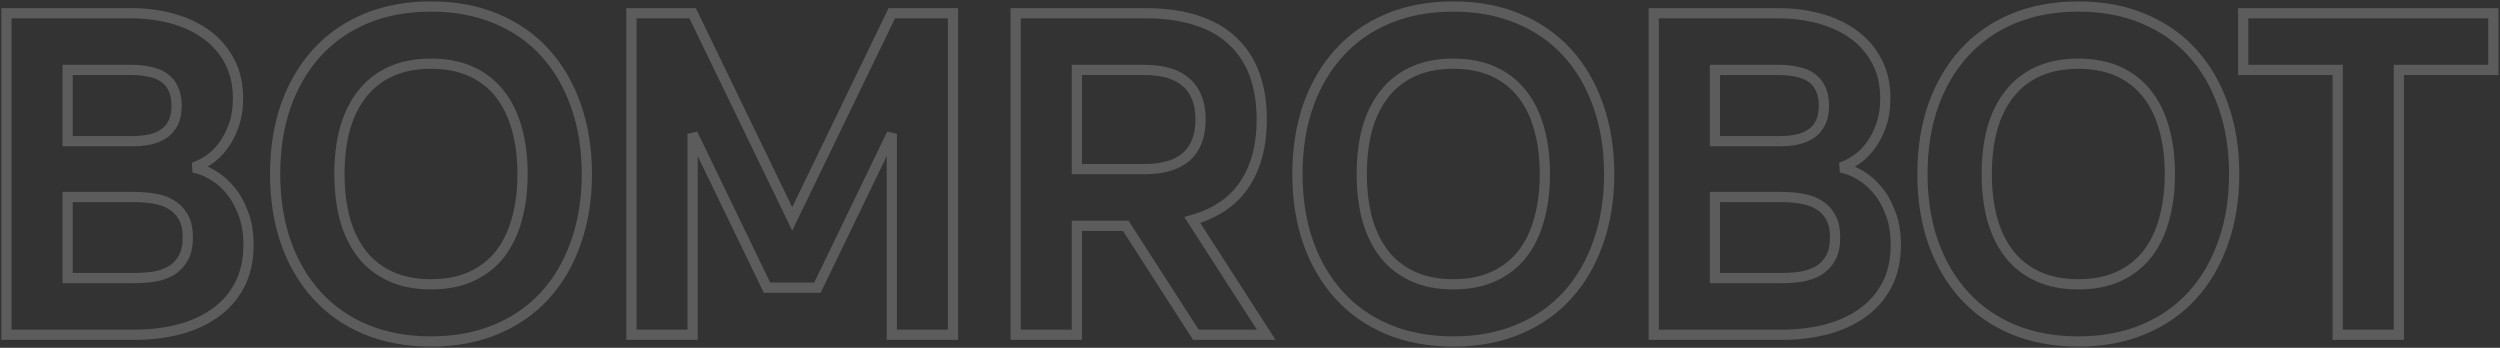 <?xml version="1.0" encoding="UTF-8"?> <svg xmlns="http://www.w3.org/2000/svg" width="1150" height="160" viewBox="0 0 1150 160" fill="none"><rect x="0" y="0" width="1150" height="160" fill="#333333" stroke="none"/><g opacity="0.2"><mask id="path-1-outside-1_8_1965" maskUnits="userSpaceOnUse" x="-0.034" y="0.001" width="1150" height="160" fill="black"><rect fill="white" x="-0.034" y="0.001" width="1150" height="160"></rect><path d="M61.721 154H2.966V6.083H60.181C66.96 6.083 73.329 6.905 79.287 8.548C85.313 10.192 90.552 12.657 95.003 15.944C99.454 19.163 102.981 23.237 105.583 28.168C108.185 33.03 109.486 38.714 109.486 45.219C109.486 50.013 108.801 54.259 107.432 57.957C106.131 61.586 104.453 64.736 102.399 67.407C100.413 70.009 98.221 72.098 95.825 73.673C93.428 75.248 91.134 76.378 88.942 77.063C91.75 77.542 94.626 78.638 97.571 80.35C100.584 82.062 103.323 84.39 105.788 87.335C108.254 90.211 110.274 93.772 111.849 98.017C113.492 102.195 114.314 107.057 114.314 112.604C114.314 119.794 112.91 126.026 110.103 131.299C107.295 136.503 103.494 140.783 98.701 144.139C93.907 147.494 88.326 149.994 81.957 151.637C75.589 153.212 68.843 154 61.721 154ZM60.797 32.174H31.111V64.942H60.797C63.605 64.942 66.241 64.702 68.707 64.223C71.24 63.675 73.432 62.785 75.281 61.552C77.129 60.319 78.568 58.676 79.595 56.621C80.691 54.498 81.238 51.828 81.238 48.609C81.238 45.391 80.691 42.72 79.595 40.597C78.568 38.474 77.129 36.796 75.281 35.564C73.432 34.331 71.24 33.475 68.707 32.996C66.241 32.448 63.605 32.174 60.797 32.174ZM61.721 127.909C64.735 127.909 67.713 127.704 70.658 127.293C73.603 126.813 76.239 125.923 78.568 124.622C80.896 123.252 82.779 121.335 84.217 118.87C85.655 116.404 86.374 113.186 86.374 109.214C86.374 105.242 85.655 102.058 84.217 99.661C82.779 97.196 80.896 95.312 78.568 94.011C76.239 92.642 73.603 91.752 70.658 91.341C67.713 90.861 64.735 90.622 61.721 90.622H31.111V127.909H61.721ZM198.257 157.081C187.164 157.081 177.165 155.233 168.263 151.535C159.429 147.837 151.931 142.598 145.767 135.818C139.604 129.039 134.845 120.924 131.489 111.474C128.202 102.024 126.559 91.546 126.559 80.041C126.559 68.537 128.202 58.059 131.489 48.609C134.845 39.159 139.604 31.044 145.767 24.265C151.931 17.485 159.429 12.246 168.263 8.548C177.165 4.85 187.164 3.001 198.257 3.001C209.351 3.001 219.315 4.85 228.149 8.548C237.051 12.246 244.584 17.485 250.747 24.265C256.91 31.044 261.636 39.159 264.923 48.609C268.278 58.059 269.956 68.537 269.956 80.041C269.956 91.546 268.278 102.024 264.923 111.474C261.636 120.924 256.91 129.039 250.747 135.818C244.584 142.598 237.051 147.837 228.149 151.535C219.315 155.233 209.351 157.081 198.257 157.081ZM198.257 130.785C205.311 130.785 211.474 129.587 216.747 127.19C222.02 124.793 226.403 121.403 229.895 117.021C233.388 112.569 235.99 107.228 237.702 100.996C239.482 94.696 240.372 87.711 240.372 80.041C240.372 72.303 239.482 65.318 237.702 59.087C235.99 52.855 233.388 47.548 229.895 43.165C226.403 38.714 222.02 35.29 216.747 32.893C211.474 30.496 205.311 29.298 198.257 29.298C191.204 29.298 185.041 30.496 179.768 32.893C174.495 35.29 170.112 38.714 166.619 43.165C163.127 47.548 160.491 52.855 158.71 59.087C156.998 65.318 156.142 72.303 156.142 80.041C156.142 87.711 156.998 94.696 158.71 100.996C160.491 107.228 163.127 112.569 166.619 117.021C170.112 121.403 174.495 124.793 179.768 127.19C185.041 129.587 191.204 130.785 198.257 130.785ZM290.461 154V6.083H318.607L364.42 100.688L410.233 6.083H438.378V154H410.233V61.552L376.027 132.326H352.812L318.607 61.552V154H290.461ZM517.853 103.873H495.357V154H467.212V6.083H526.79C535.829 6.083 543.704 7.179 550.415 9.37C557.195 11.562 562.776 14.78 567.159 19.026C571.61 23.203 574.931 28.305 577.122 34.331C579.314 40.357 580.409 47.24 580.409 54.978C580.409 66.962 577.773 76.891 572.5 84.767C567.296 92.642 559.283 98.12 548.464 101.202L582.464 154H550.107L517.853 103.873ZM495.357 77.782H526.584C535.076 77.782 541.479 75.864 545.793 72.029C550.107 68.126 552.264 62.442 552.264 54.978C552.264 47.514 550.107 41.864 545.793 38.029C541.479 34.126 535.076 32.174 526.584 32.174H495.357V77.782ZM668.522 157.081C657.429 157.081 647.431 155.233 638.528 151.535C629.694 147.837 622.196 142.598 616.032 135.818C609.869 129.039 605.11 120.924 601.754 111.474C598.467 102.024 596.824 91.546 596.824 80.041C596.824 68.537 598.467 58.059 601.754 48.609C605.11 39.159 609.869 31.044 616.032 24.265C622.196 17.485 629.694 12.246 638.528 8.548C647.431 4.85 657.429 3.001 668.522 3.001C679.616 3.001 689.58 4.85 698.414 8.548C707.316 12.246 714.849 17.485 721.012 24.265C727.175 31.044 731.901 39.159 735.188 48.609C738.543 58.059 740.221 68.537 740.221 80.041C740.221 91.546 738.543 102.024 735.188 111.474C731.901 120.924 727.175 129.039 721.012 135.818C714.849 142.598 707.316 147.837 698.414 151.535C689.58 155.233 679.616 157.081 668.522 157.081ZM668.522 130.785C675.576 130.785 681.739 129.587 687.012 127.19C692.285 124.793 696.668 121.403 700.16 117.021C703.653 112.569 706.255 107.228 707.967 100.996C709.747 94.696 710.638 87.711 710.638 80.041C710.638 72.303 709.747 65.318 707.967 59.087C706.255 52.855 703.653 47.548 700.16 43.165C696.668 38.714 692.285 35.29 687.012 32.893C681.739 30.496 675.576 29.298 668.522 29.298C661.469 29.298 655.306 30.496 650.033 32.893C644.76 35.29 640.377 38.714 636.885 43.165C633.392 47.548 630.756 52.855 628.975 59.087C627.263 65.318 626.407 72.303 626.407 80.041C626.407 87.711 627.263 94.696 628.975 100.996C630.756 107.228 633.392 112.569 636.885 117.021C640.377 121.403 644.76 124.793 650.033 127.19C655.306 129.587 661.469 130.785 668.522 130.785ZM819.482 154H760.726V6.083H817.941C824.721 6.083 831.09 6.905 837.047 8.548C843.074 10.192 848.312 12.657 852.763 15.944C857.215 19.163 860.741 23.237 863.344 28.168C865.946 33.03 867.247 38.714 867.247 45.219C867.247 50.013 866.562 54.259 865.193 57.957C863.892 61.586 862.214 64.736 860.159 67.407C858.173 70.009 855.982 72.098 853.585 73.673C851.188 75.248 848.894 76.378 846.703 77.063C849.511 77.542 852.387 78.638 855.332 80.35C858.345 82.062 861.084 84.39 863.549 87.335C866.014 90.211 868.035 93.772 869.61 98.017C871.253 102.195 872.075 107.057 872.075 112.604C872.075 119.794 870.671 126.026 867.863 131.299C865.056 136.503 861.255 140.783 856.461 144.139C851.668 147.494 846.087 149.994 839.718 151.637C833.349 153.212 826.604 154 819.482 154ZM818.558 32.174H788.872V64.942H818.558C821.365 64.942 824.002 64.702 826.467 64.223C829.001 63.675 831.192 62.785 833.041 61.552C834.89 60.319 836.328 58.676 837.356 56.621C838.451 54.498 838.999 51.828 838.999 48.609C838.999 45.391 838.451 42.72 837.356 40.597C836.328 38.474 834.89 36.796 833.041 35.564C831.192 34.331 829.001 33.475 826.467 32.996C824.002 32.448 821.365 32.174 818.558 32.174ZM819.482 127.909C822.495 127.909 825.474 127.704 828.419 127.293C831.364 126.813 834 125.923 836.328 124.622C838.657 123.252 840.54 121.335 841.978 118.87C843.416 116.404 844.135 113.186 844.135 109.214C844.135 105.242 843.416 102.058 841.978 99.661C840.54 97.196 838.657 95.312 836.328 94.011C834 92.642 831.364 91.752 828.419 91.341C825.474 90.861 822.495 90.622 819.482 90.622H788.872V127.909H819.482ZM956.018 157.081C944.924 157.081 934.926 155.233 926.024 151.535C917.19 147.837 909.691 142.598 903.528 135.818C897.365 129.039 892.606 120.924 889.25 111.474C885.963 102.024 884.319 91.546 884.319 80.041C884.319 68.537 885.963 58.059 889.25 48.609C892.606 39.159 897.365 31.044 903.528 24.265C909.691 17.485 917.19 12.246 926.024 8.548C934.926 4.85 944.924 3.001 956.018 3.001C967.112 3.001 977.076 4.85 985.91 8.548C994.812 12.246 1002.34 17.485 1008.51 24.265C1014.67 31.044 1019.4 39.159 1022.68 48.609C1026.04 58.059 1027.72 68.537 1027.72 80.041C1027.72 91.546 1026.04 102.024 1022.68 111.474C1019.4 120.924 1014.67 129.039 1008.51 135.818C1002.34 142.598 994.812 147.837 985.91 151.535C977.076 155.233 967.112 157.081 956.018 157.081ZM956.018 130.785C963.071 130.785 969.235 129.587 974.508 127.19C979.781 124.793 984.163 121.403 987.656 117.021C991.148 112.569 993.751 107.228 995.463 100.996C997.243 94.696 998.133 87.711 998.133 80.041C998.133 72.303 997.243 65.318 995.463 59.087C993.751 52.855 991.148 47.548 987.656 43.165C984.163 38.714 979.781 35.29 974.508 32.893C969.235 30.496 963.071 29.298 956.018 29.298C948.965 29.298 942.801 30.496 937.528 32.893C932.255 35.29 927.873 38.714 924.38 43.165C920.888 47.548 918.251 52.855 916.471 59.087C914.759 65.318 913.903 72.303 913.903 80.041C913.903 87.711 914.759 94.696 916.471 100.996C918.251 107.228 920.888 112.569 924.38 117.021C927.873 121.403 932.255 124.793 937.528 127.19C942.801 129.587 948.965 130.785 956.018 130.785ZM1075.33 154V32.174H1031.88V6.083H1146.93V32.174H1103.48V154H1075.33Z"></path></mask><path d="M61.721 154H2.966V6.083H60.181C66.96 6.083 73.329 6.905 79.287 8.548C85.313 10.192 90.552 12.657 95.003 15.944C99.454 19.163 102.981 23.237 105.583 28.168C108.185 33.03 109.486 38.714 109.486 45.219C109.486 50.013 108.801 54.259 107.432 57.957C106.131 61.586 104.453 64.736 102.399 67.407C100.413 70.009 98.221 72.098 95.825 73.673C93.428 75.248 91.134 76.378 88.942 77.063C91.75 77.542 94.626 78.638 97.571 80.35C100.584 82.062 103.323 84.39 105.788 87.335C108.254 90.211 110.274 93.772 111.849 98.017C113.492 102.195 114.314 107.057 114.314 112.604C114.314 119.794 112.91 126.026 110.103 131.299C107.295 136.503 103.494 140.783 98.701 144.139C93.907 147.494 88.326 149.994 81.957 151.637C75.589 153.212 68.843 154 61.721 154ZM60.797 32.174H31.111V64.942H60.797C63.605 64.942 66.241 64.702 68.707 64.223C71.24 63.675 73.432 62.785 75.281 61.552C77.129 60.319 78.568 58.676 79.595 56.621C80.691 54.498 81.238 51.828 81.238 48.609C81.238 45.391 80.691 42.72 79.595 40.597C78.568 38.474 77.129 36.796 75.281 35.564C73.432 34.331 71.24 33.475 68.707 32.996C66.241 32.448 63.605 32.174 60.797 32.174ZM61.721 127.909C64.735 127.909 67.713 127.704 70.658 127.293C73.603 126.813 76.239 125.923 78.568 124.622C80.896 123.252 82.779 121.335 84.217 118.87C85.655 116.404 86.374 113.186 86.374 109.214C86.374 105.242 85.655 102.058 84.217 99.661C82.779 97.196 80.896 95.312 78.568 94.011C76.239 92.642 73.603 91.752 70.658 91.341C67.713 90.861 64.735 90.622 61.721 90.622H31.111V127.909H61.721ZM198.257 157.081C187.164 157.081 177.165 155.233 168.263 151.535C159.429 147.837 151.931 142.598 145.767 135.818C139.604 129.039 134.845 120.924 131.489 111.474C128.202 102.024 126.559 91.546 126.559 80.041C126.559 68.537 128.202 58.059 131.489 48.609C134.845 39.159 139.604 31.044 145.767 24.265C151.931 17.485 159.429 12.246 168.263 8.548C177.165 4.85 187.164 3.001 198.257 3.001C209.351 3.001 219.315 4.85 228.149 8.548C237.051 12.246 244.584 17.485 250.747 24.265C256.91 31.044 261.636 39.159 264.923 48.609C268.278 58.059 269.956 68.537 269.956 80.041C269.956 91.546 268.278 102.024 264.923 111.474C261.636 120.924 256.91 129.039 250.747 135.818C244.584 142.598 237.051 147.837 228.149 151.535C219.315 155.233 209.351 157.081 198.257 157.081ZM198.257 130.785C205.311 130.785 211.474 129.587 216.747 127.19C222.02 124.793 226.403 121.403 229.895 117.021C233.388 112.569 235.99 107.228 237.702 100.996C239.482 94.696 240.372 87.711 240.372 80.041C240.372 72.303 239.482 65.318 237.702 59.087C235.99 52.855 233.388 47.548 229.895 43.165C226.403 38.714 222.02 35.29 216.747 32.893C211.474 30.496 205.311 29.298 198.257 29.298C191.204 29.298 185.041 30.496 179.768 32.893C174.495 35.29 170.112 38.714 166.619 43.165C163.127 47.548 160.491 52.855 158.71 59.087C156.998 65.318 156.142 72.303 156.142 80.041C156.142 87.711 156.998 94.696 158.71 100.996C160.491 107.228 163.127 112.569 166.619 117.021C170.112 121.403 174.495 124.793 179.768 127.19C185.041 129.587 191.204 130.785 198.257 130.785ZM290.461 154V6.083H318.607L364.42 100.688L410.233 6.083H438.378V154H410.233V61.552L376.027 132.326H352.812L318.607 61.552V154H290.461ZM517.853 103.873H495.357V154H467.212V6.083H526.79C535.829 6.083 543.704 7.179 550.415 9.37C557.195 11.562 562.776 14.78 567.159 19.026C571.61 23.203 574.931 28.305 577.122 34.331C579.314 40.357 580.409 47.24 580.409 54.978C580.409 66.962 577.773 76.891 572.5 84.767C567.296 92.642 559.283 98.12 548.464 101.202L582.464 154H550.107L517.853 103.873ZM495.357 77.782H526.584C535.076 77.782 541.479 75.864 545.793 72.029C550.107 68.126 552.264 62.442 552.264 54.978C552.264 47.514 550.107 41.864 545.793 38.029C541.479 34.126 535.076 32.174 526.584 32.174H495.357V77.782ZM668.522 157.081C657.429 157.081 647.431 155.233 638.528 151.535C629.694 147.837 622.196 142.598 616.032 135.818C609.869 129.039 605.11 120.924 601.754 111.474C598.467 102.024 596.824 91.546 596.824 80.041C596.824 68.537 598.467 58.059 601.754 48.609C605.11 39.159 609.869 31.044 616.032 24.265C622.196 17.485 629.694 12.246 638.528 8.548C647.431 4.85 657.429 3.001 668.522 3.001C679.616 3.001 689.58 4.85 698.414 8.548C707.316 12.246 714.849 17.485 721.012 24.265C727.175 31.044 731.901 39.159 735.188 48.609C738.543 58.059 740.221 68.537 740.221 80.041C740.221 91.546 738.543 102.024 735.188 111.474C731.901 120.924 727.175 129.039 721.012 135.818C714.849 142.598 707.316 147.837 698.414 151.535C689.58 155.233 679.616 157.081 668.522 157.081ZM668.522 130.785C675.576 130.785 681.739 129.587 687.012 127.19C692.285 124.793 696.668 121.403 700.16 117.021C703.653 112.569 706.255 107.228 707.967 100.996C709.747 94.696 710.638 87.711 710.638 80.041C710.638 72.303 709.747 65.318 707.967 59.087C706.255 52.855 703.653 47.548 700.16 43.165C696.668 38.714 692.285 35.29 687.012 32.893C681.739 30.496 675.576 29.298 668.522 29.298C661.469 29.298 655.306 30.496 650.033 32.893C644.76 35.29 640.377 38.714 636.885 43.165C633.392 47.548 630.756 52.855 628.975 59.087C627.263 65.318 626.407 72.303 626.407 80.041C626.407 87.711 627.263 94.696 628.975 100.996C630.756 107.228 633.392 112.569 636.885 117.021C640.377 121.403 644.76 124.793 650.033 127.19C655.306 129.587 661.469 130.785 668.522 130.785ZM819.482 154H760.726V6.083H817.941C824.721 6.083 831.09 6.905 837.047 8.548C843.074 10.192 848.312 12.657 852.763 15.944C857.215 19.163 860.741 23.237 863.344 28.168C865.946 33.03 867.247 38.714 867.247 45.219C867.247 50.013 866.562 54.259 865.193 57.957C863.892 61.586 862.214 64.736 860.159 67.407C858.173 70.009 855.982 72.098 853.585 73.673C851.188 75.248 848.894 76.378 846.703 77.063C849.511 77.542 852.387 78.638 855.332 80.35C858.345 82.062 861.084 84.39 863.549 87.335C866.014 90.211 868.035 93.772 869.61 98.017C871.253 102.195 872.075 107.057 872.075 112.604C872.075 119.794 870.671 126.026 867.863 131.299C865.056 136.503 861.255 140.783 856.461 144.139C851.668 147.494 846.087 149.994 839.718 151.637C833.349 153.212 826.604 154 819.482 154ZM818.558 32.174H788.872V64.942H818.558C821.365 64.942 824.002 64.702 826.467 64.223C829.001 63.675 831.192 62.785 833.041 61.552C834.89 60.319 836.328 58.676 837.356 56.621C838.451 54.498 838.999 51.828 838.999 48.609C838.999 45.391 838.451 42.72 837.356 40.597C836.328 38.474 834.89 36.796 833.041 35.564C831.192 34.331 829.001 33.475 826.467 32.996C824.002 32.448 821.365 32.174 818.558 32.174ZM819.482 127.909C822.495 127.909 825.474 127.704 828.419 127.293C831.364 126.813 834 125.923 836.328 124.622C838.657 123.252 840.54 121.335 841.978 118.87C843.416 116.404 844.135 113.186 844.135 109.214C844.135 105.242 843.416 102.058 841.978 99.661C840.54 97.196 838.657 95.312 836.328 94.011C834 92.642 831.364 91.752 828.419 91.341C825.474 90.861 822.495 90.622 819.482 90.622H788.872V127.909H819.482ZM956.018 157.081C944.924 157.081 934.926 155.233 926.024 151.535C917.19 147.837 909.691 142.598 903.528 135.818C897.365 129.039 892.606 120.924 889.25 111.474C885.963 102.024 884.319 91.546 884.319 80.041C884.319 68.537 885.963 58.059 889.25 48.609C892.606 39.159 897.365 31.044 903.528 24.265C909.691 17.485 917.19 12.246 926.024 8.548C934.926 4.85 944.924 3.001 956.018 3.001C967.112 3.001 977.076 4.85 985.91 8.548C994.812 12.246 1002.34 17.485 1008.51 24.265C1014.67 31.044 1019.4 39.159 1022.68 48.609C1026.04 58.059 1027.72 68.537 1027.72 80.041C1027.72 91.546 1026.04 102.024 1022.68 111.474C1019.4 120.924 1014.67 129.039 1008.51 135.818C1002.34 142.598 994.812 147.837 985.91 151.535C977.076 155.233 967.112 157.081 956.018 157.081ZM956.018 130.785C963.071 130.785 969.235 129.587 974.508 127.19C979.781 124.793 984.163 121.403 987.656 117.021C991.148 112.569 993.751 107.228 995.463 100.996C997.243 94.696 998.133 87.711 998.133 80.041C998.133 72.303 997.243 65.318 995.463 59.087C993.751 52.855 991.148 47.548 987.656 43.165C984.163 38.714 979.781 35.29 974.508 32.893C969.235 30.496 963.071 29.298 956.018 29.298C948.965 29.298 942.801 30.496 937.528 32.893C932.255 35.29 927.873 38.714 924.38 43.165C920.888 47.548 918.251 52.855 916.471 59.087C914.759 65.318 913.903 72.303 913.903 80.041C913.903 87.711 914.759 94.696 916.471 100.996C918.251 107.228 920.888 112.569 924.38 117.021C927.873 121.403 932.255 124.793 937.528 127.19C942.801 129.587 948.965 130.785 956.018 130.785ZM1075.33 154V32.174H1031.88V6.083H1146.93V32.174H1103.48V154H1075.33Z" stroke="white" stroke-width="4.706" mask="url(#path-1-outside-1_8_1965)"></path></g></svg> 